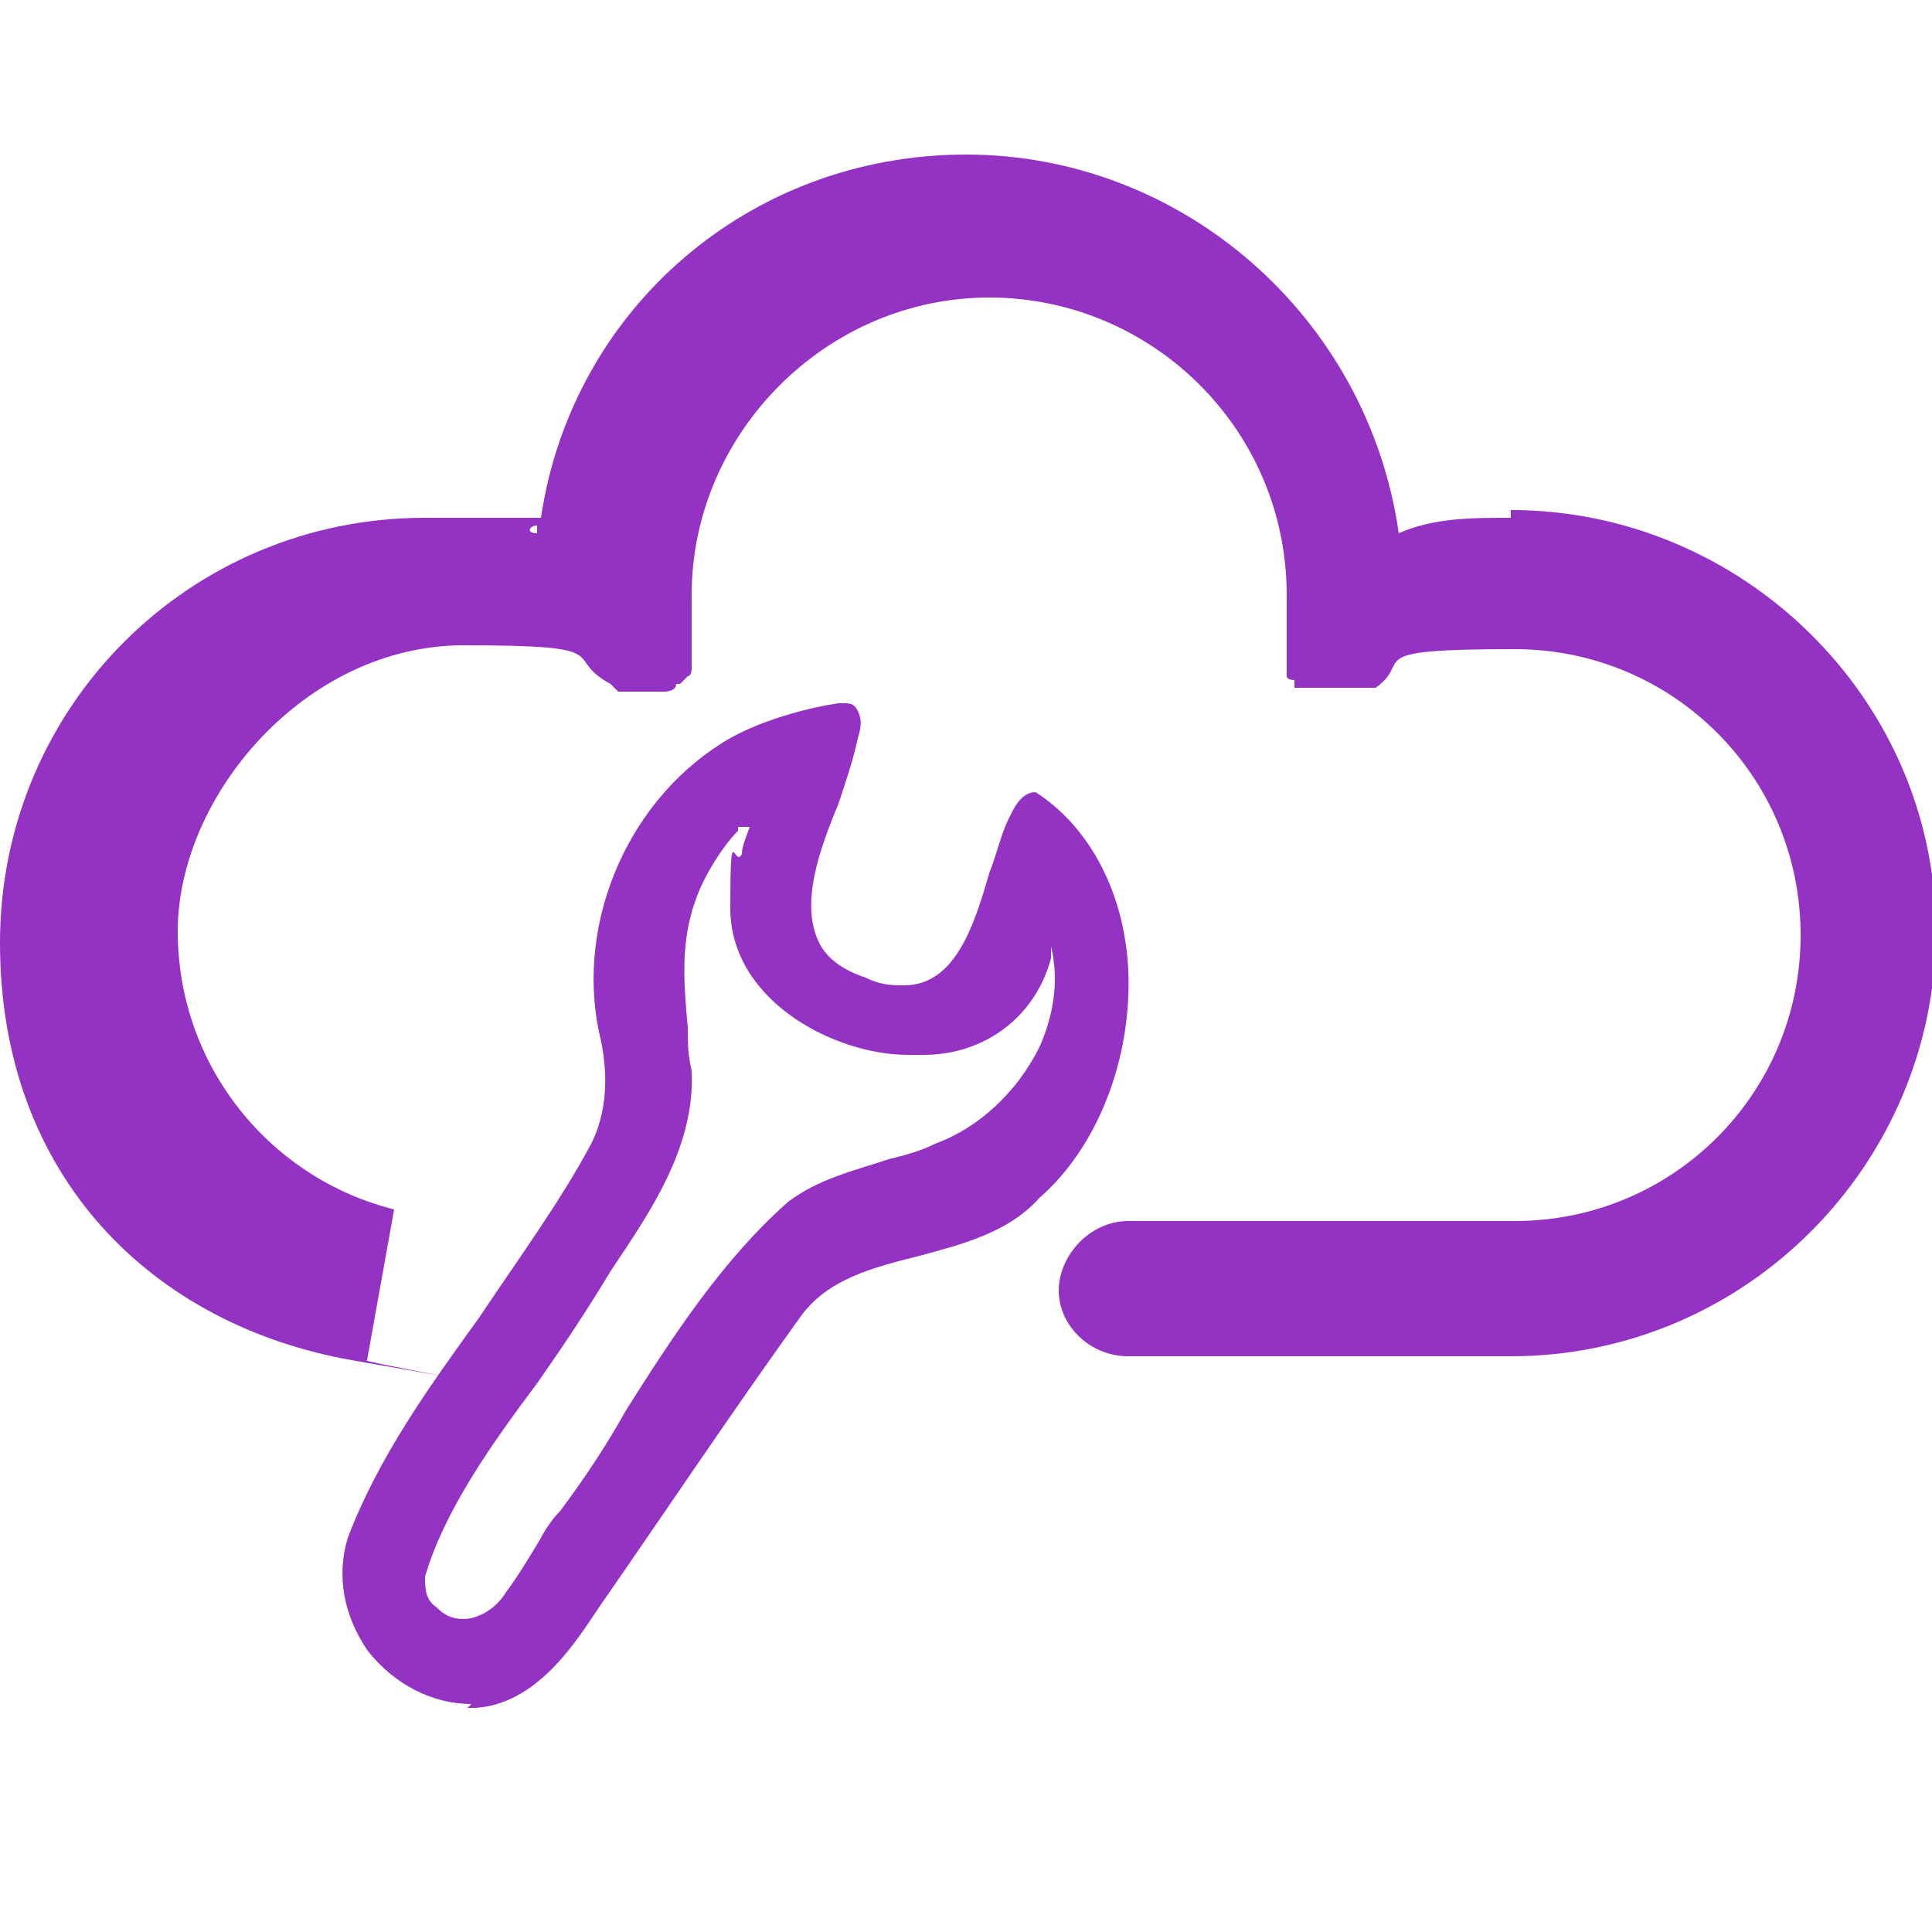 <?xml version="1.0" encoding="UTF-8"?>
<svg id="Layer_1" data-name="Layer 1" xmlns="http://www.w3.org/2000/svg" width="50" height="50" version="1.1" viewBox="0 0 50 50">
  <defs>
    <style>
      .cls-1 {
        fill: #9332c3;
        stroke-width: 0px;
      }
    </style>
  </defs>
  <path class="cls-1" d="M39.1,13.4c-1,0-2,0-2.9.4-.8-5.6-5.6-9.8-11.2-9.8s-10.2,4-11,9.4h-3C4.9,13.4,0,18.3,0,24.4s4,9.9,9.1,10.8,0,0,.4,0l.7-3.9c-3.2-.8-5.6-3.7-5.6-7.2s3.3-7.4,7.4-7.4,2.5.3,3.8,1l.2.2h1.2s.3,0,.3-.2h.1l.2-.2c0,0,.1,0,.1-.2h0v-.3h0v-.2h0v-.5h0v-.9c0-4.2,3.5-7.7,7.7-7.7s7.7,3.4,7.7,7.7v2.1s0,.1.2.1v.2h2.1c1-.7-.5-1,3.6-1s7.4,3.3,7.4,7.4-3.3,7.4-7.4,7.4h-10c-1,0-1.8.9-1.8,1.8s.8,1.7,1.8,1.7h9.9c6.1,0,11-5,11-11s-5-10.9-11-10.9v.2ZM13.9,13.6v.2c-.3,0-.2-.2,0-.2Z"/>
  <path class="cls-1" d="M12.2,44.1c-1,0-2-.5-2.7-1.4-.6-.9-.8-1.9-.5-2.9.8-2.1,2.1-3.9,3.4-5.7,1-1.5,2.1-3,2.9-4.5.5-1,.4-2.1.2-2.9-.6-2.9.8-6.1,3.4-7.6.9-.5,2.1-.8,2.8-.9h.1c.2,0,.3,0,.4.2s.1.4,0,.7c-.1.5-.3,1.1-.5,1.7-.5,1.2-1,2.6-.5,3.6.2.4.6.7,1.2.9.4.2.7.2,1,.2,1.3,0,1.8-1.5,2.2-2.9.2-.5.3-1,.5-1.4.1-.2.3-.7.7-.7h0c1.4.9,2.3,2.6,2.4,4.6.1,2.3-.8,4.6-2.3,5.9-.8.9-2,1.2-3.1,1.5-1.2.3-2.4.6-3.1,1.6-1.8,2.5-3.6,5.2-5.2,7.5-.6.9-1.6,2.5-3.2,2.6h-.2,0ZM19.1,21.5c-.4.4-.9,1.2-1.1,1.8-.4,1.1-.3,2.2-.2,3.3,0,.4,0,.7.1,1.1.1,2-1.1,3.7-2.1,5.2-.6,1-1.2,1.9-1.9,2.9-1.2,1.6-2.4,3.3-2.9,5,0,.3,0,.6.3.8.2.2.4.3.7.3s.8-.2,1.1-.7c.3-.4.6-.9.9-1.4.1-.2.3-.5.5-.7.6-.8,1.2-1.7,1.7-2.6,1.2-1.9,2.5-3.9,4.2-5.4.8-.6,1.7-.8,2.6-1.1.4-.1.8-.2,1.2-.4,1.1-.4,2.1-1.3,2.7-2.5.4-.9.5-1.8.3-2.6h0v.3c-.4,1.5-1.7,2.5-3.3,2.5s-.3,0-.4,0c-1.9,0-4.6-1.4-4.6-3.8s.1-1,.3-1.4c0-.2.1-.4.2-.7h-.3Z"/>
</svg>